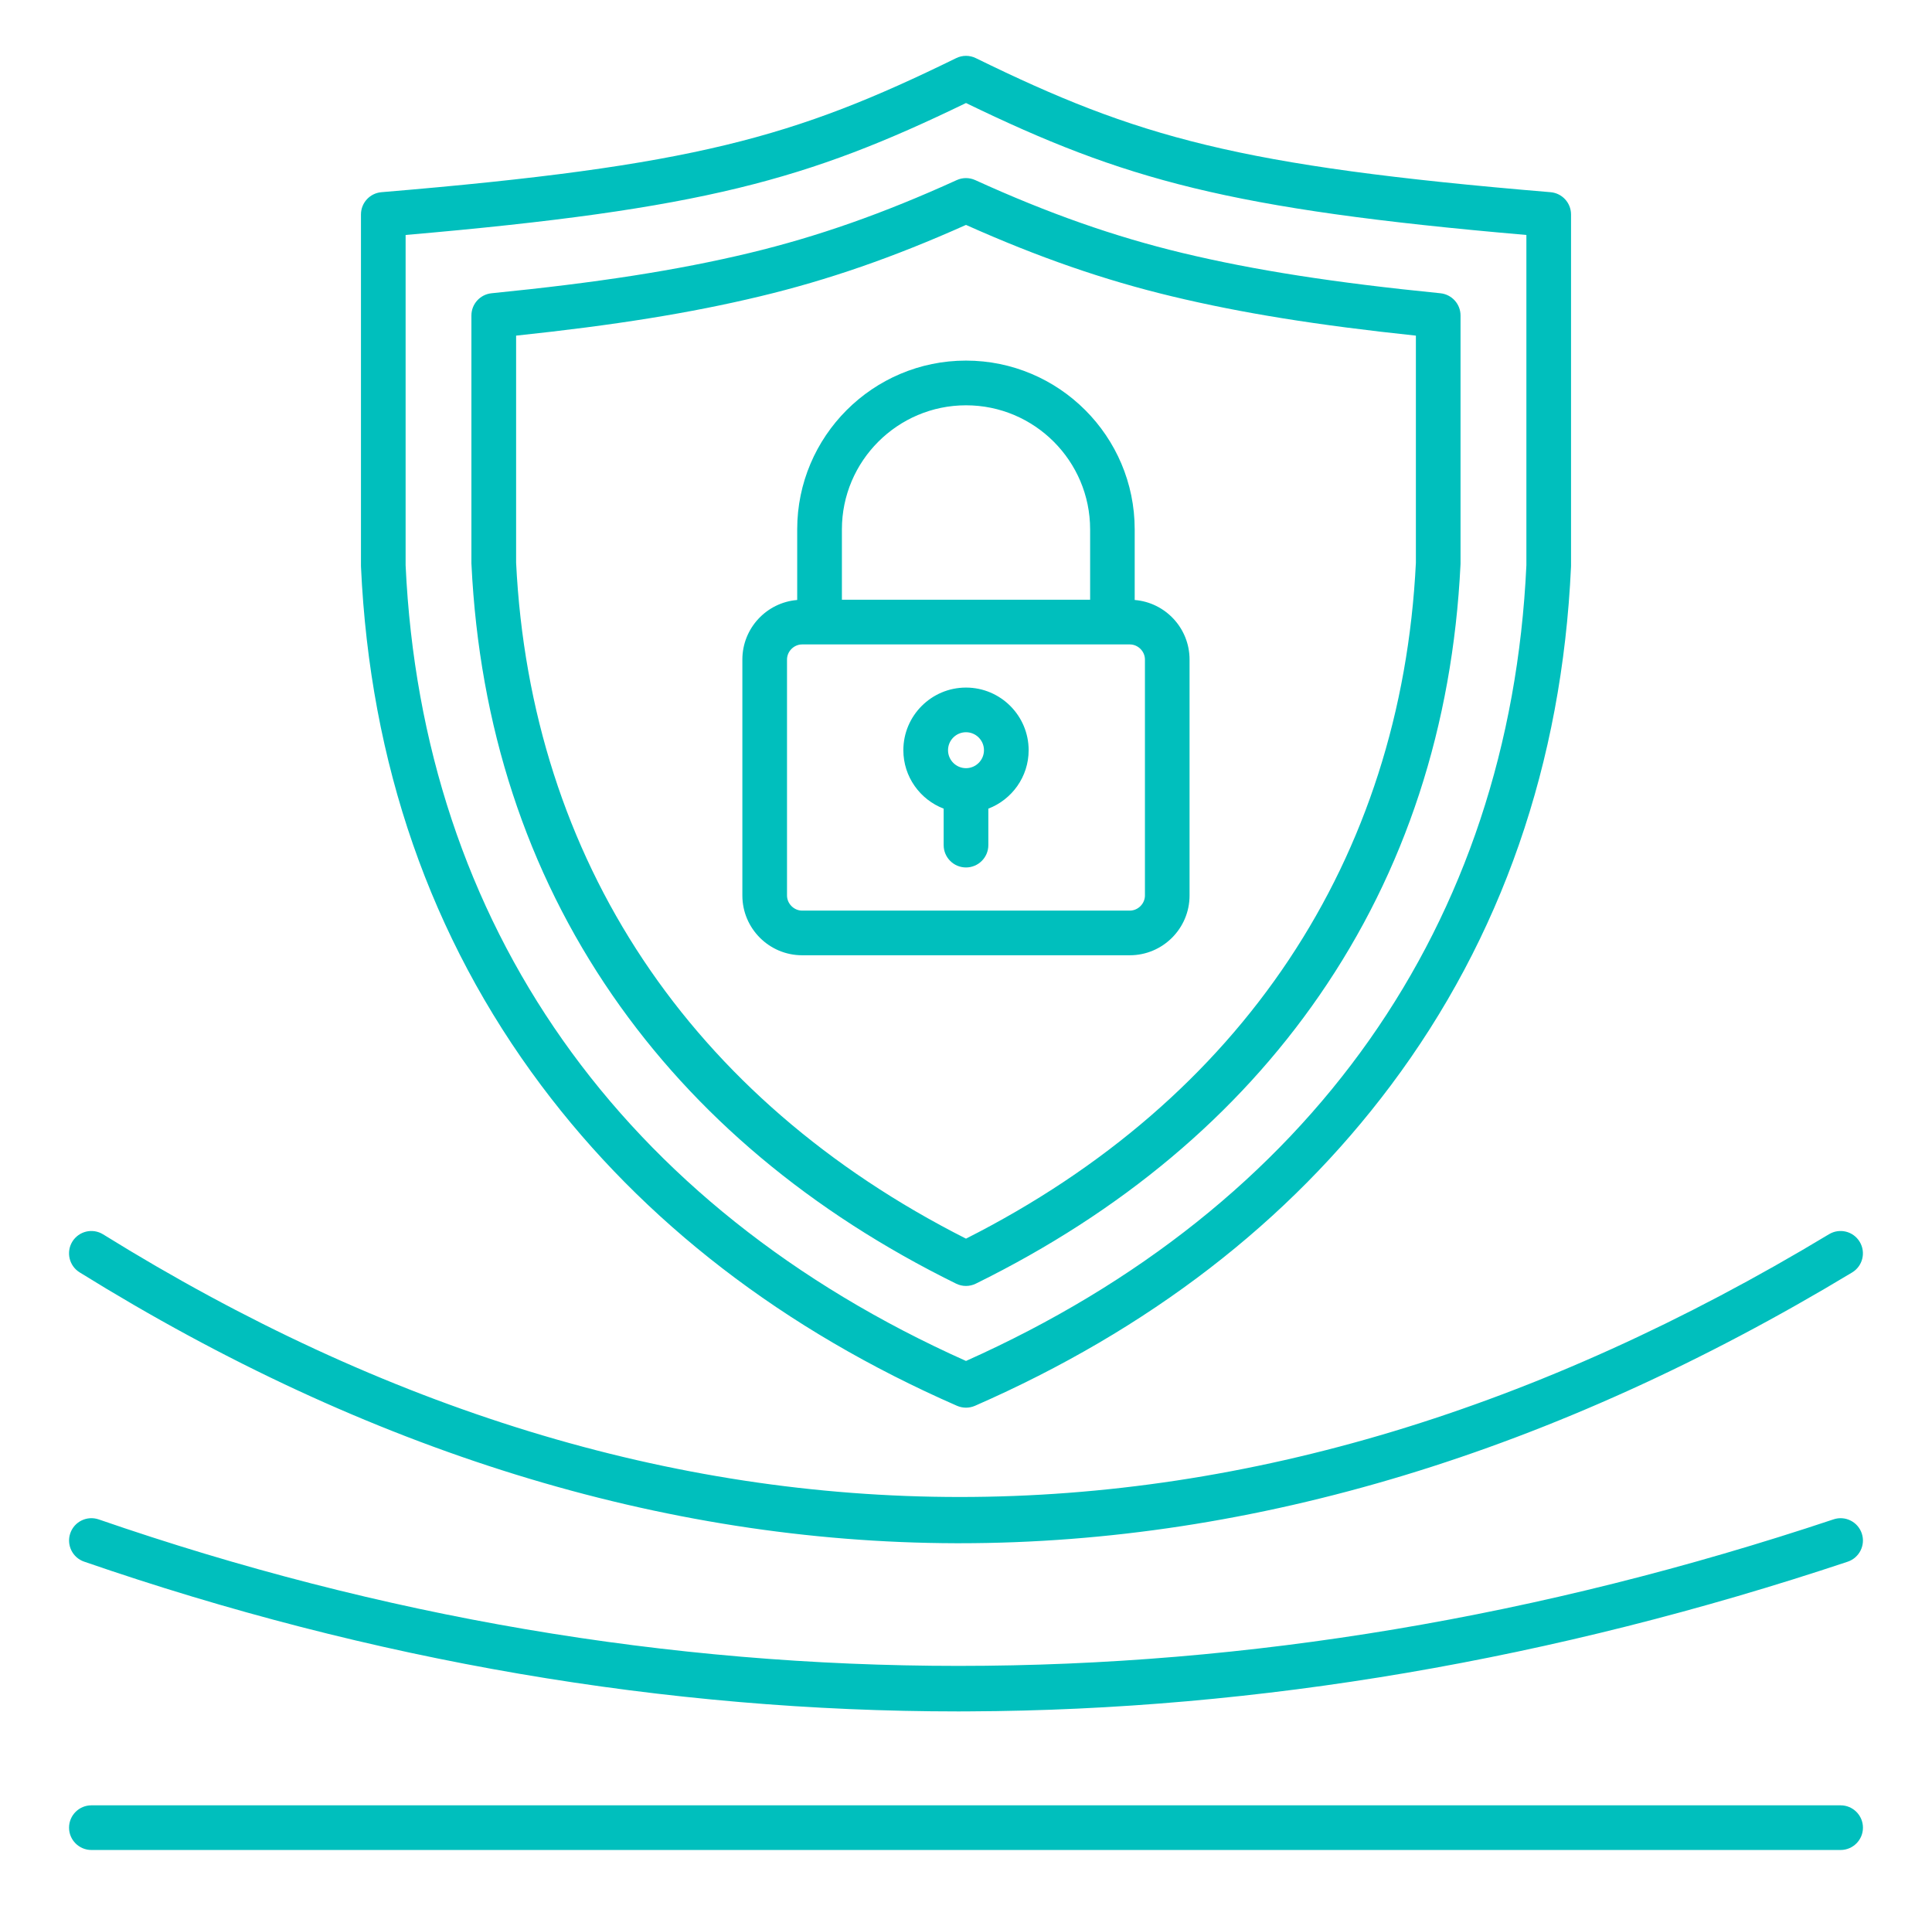<svg xmlns="http://www.w3.org/2000/svg" width="73" height="72" viewBox="0 0 73 72" fill="none"><path d="M70.391 69.048C70.391 69.513 70.012 69.891 69.547 69.891H3.453C2.988 69.891 2.609 69.513 2.609 69.048C2.609 68.582 2.988 68.204 3.453 68.204H69.547C70.012 68.204 70.391 68.582 70.391 69.048ZM3.177 58.997C14.049 62.752 25.163 64.656 36.219 64.656C36.354 64.656 36.49 64.656 36.625 64.654C47.536 64.608 58.703 62.705 69.814 59C70.255 58.852 70.495 58.374 70.347 57.933C70.199 57.491 69.721 57.252 69.28 57.4C47.148 64.781 25.094 64.782 3.729 57.402C3.288 57.251 2.808 57.484 2.656 57.924C2.504 58.364 2.737 58.845 3.177 58.997ZM3.009 48.069C13.903 54.829 25.039 58.272 36.109 58.302H36.261C47.382 58.302 58.727 54.861 69.981 48.073C70.381 47.833 70.509 47.314 70.268 46.915C70.028 46.515 69.509 46.387 69.109 46.628C47.162 59.862 25.22 59.865 3.896 46.633C3.499 46.387 2.981 46.51 2.734 46.906C2.49 47.303 2.612 47.823 3.009 48.069ZM13.64 21.414C13.64 21.401 13.639 21.388 13.639 21.376V8.102C13.639 7.663 13.975 7.298 14.412 7.261C26.234 6.274 30.026 5.186 36.129 2.196C36.364 2.081 36.636 2.081 36.871 2.196C42.974 5.184 46.767 6.274 58.588 7.261C59.025 7.298 59.361 7.663 59.361 8.102V21.376C59.361 21.388 59.361 21.401 59.36 21.414C59.021 28.836 56.729 35.43 52.547 41.011C48.682 46.171 43.398 50.24 36.837 53.111C36.729 53.157 36.614 53.181 36.5 53.181C36.386 53.181 36.269 53.157 36.162 53.111C29.602 50.24 24.317 46.169 20.453 41.011C16.271 35.43 13.979 28.836 13.64 21.414ZM15.326 21.356C15.953 34.928 23.468 45.59 36.5 51.416C49.532 45.59 57.047 34.928 57.674 21.356V8.877C46.414 7.902 42.472 6.786 36.5 3.892C30.527 6.786 26.586 7.902 15.326 8.877V21.356ZM23.142 37.602C19.902 32.907 18.109 27.43 17.814 21.32C17.814 21.305 17.812 21.293 17.812 21.279V11.919C17.812 11.486 18.141 11.123 18.573 11.079C22.596 10.678 25.601 10.209 28.317 9.558C30.889 8.94 33.378 8.066 36.15 6.804C36.372 6.703 36.626 6.703 36.849 6.804C39.62 8.066 42.109 8.94 44.681 9.558C47.397 10.209 50.402 10.678 54.425 11.079C54.857 11.123 55.186 11.486 55.186 11.919V21.279C55.186 21.293 55.186 21.305 55.185 21.32C54.889 27.43 53.096 32.908 49.856 37.602C46.735 42.126 42.365 45.791 36.871 48.495C36.754 48.553 36.626 48.582 36.498 48.582C36.37 48.582 36.244 48.553 36.126 48.495C30.633 45.791 26.264 42.125 23.142 37.602ZM36.5 46.795C46.919 41.526 52.95 32.472 53.499 21.258V12.68C49.772 12.287 46.906 11.826 44.288 11.197C41.717 10.581 39.232 9.719 36.5 8.497C33.766 9.721 31.283 10.581 28.712 11.197C26.094 11.825 23.228 12.287 19.501 12.68V21.256C20.05 32.472 26.081 41.526 36.5 46.795ZM28.05 33.831V24.917C28.05 23.734 28.964 22.762 30.122 22.667V19.999C30.122 16.483 32.983 13.623 36.498 13.623C40.014 13.623 42.874 16.483 42.874 19.999V22.667C44.033 22.761 44.947 23.733 44.947 24.917V33.831C44.947 35.077 43.933 36.089 42.689 36.089H30.307C29.064 36.089 28.05 35.077 28.05 33.831ZM31.811 20V22.658H41.19V20C41.19 17.414 39.086 15.312 36.501 15.312C33.917 15.312 31.811 17.416 31.811 20ZM29.737 33.831C29.737 34.14 29.999 34.402 30.308 34.402H42.69C43 34.402 43.261 34.14 43.261 33.831V24.917C43.261 24.607 43 24.346 42.69 24.346H30.308C29.999 24.346 29.737 24.607 29.737 24.917V33.831ZM34.133 28.342C34.133 27.037 35.195 25.976 36.5 25.976C37.805 25.976 38.867 27.037 38.867 28.342C38.867 29.349 38.232 30.21 37.344 30.55V31.928C37.344 32.394 36.965 32.772 36.5 32.772C36.034 32.772 35.656 32.394 35.656 31.928V30.55C34.767 30.21 34.133 29.349 34.133 28.342ZM35.821 28.342C35.821 28.716 36.126 29.021 36.5 29.021C36.874 29.021 37.179 28.716 37.179 28.342C37.179 27.968 36.874 27.663 36.5 27.663C36.126 27.663 35.821 27.968 35.821 28.342Z" fill="#00BFBD"/></svg>